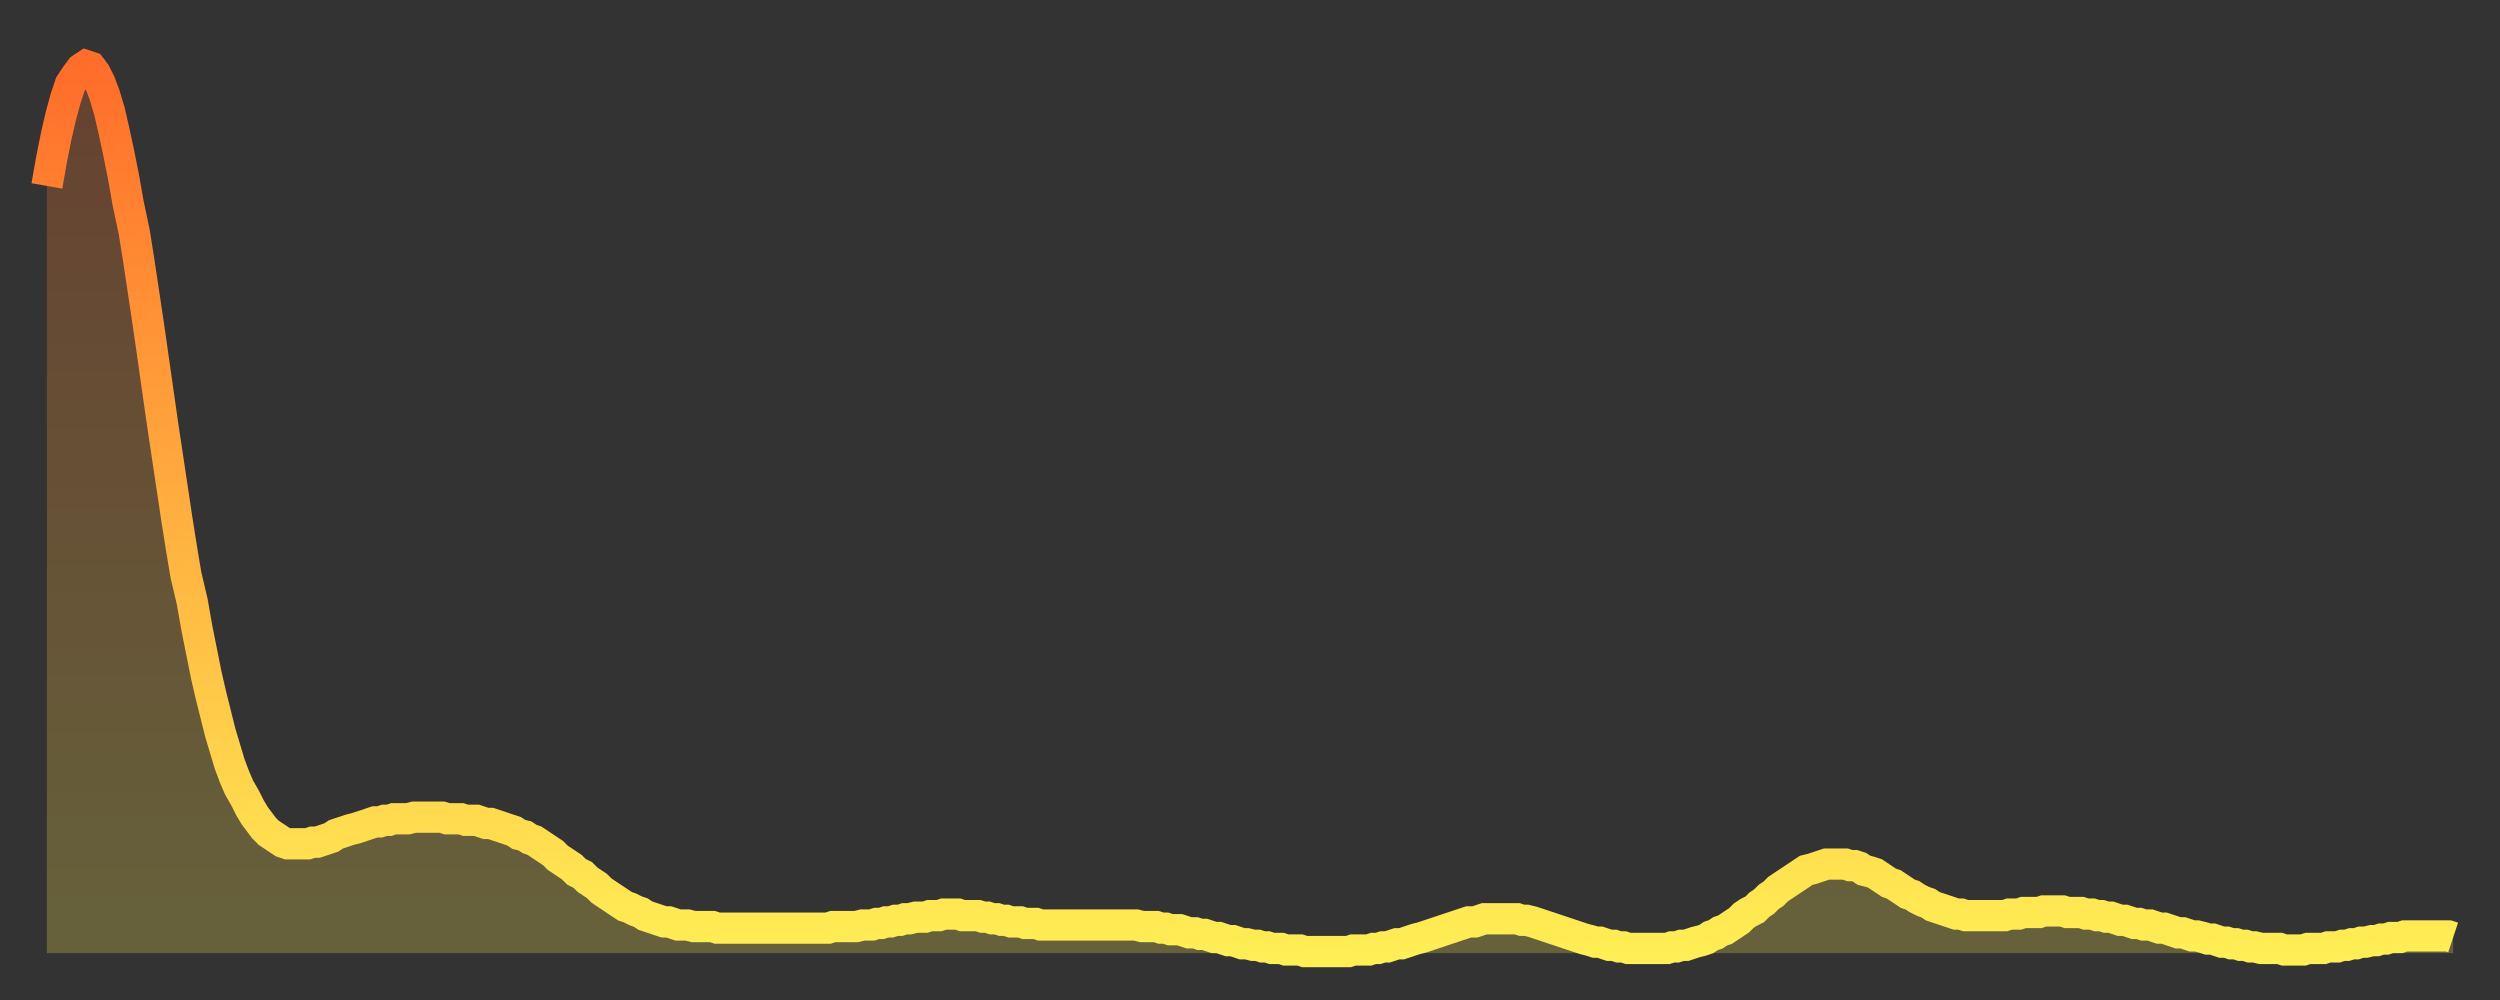 <?xml version="1.0" encoding="utf-8" ?>
<svg baseProfile="full" height="64" version="1.1" width="160" xmlns="http://www.w3.org/2000/svg" xmlns:ev="http://www.w3.org/2001/xml-events" xmlns:xlink="http://www.w3.org/1999/xlink"><rect width="100%" height="100%" fill="#333333" stroke="none"/><defs><linearGradient id="id941460" x1="0" x2="0" y1="0" y2="1"><stop offset="0%" stop-color="#ff6d2a" /><stop offset="50%" stop-color="#ffae3f" /><stop offset="100%" stop-color="#ffee55" /></linearGradient></defs><g transform="translate(3,3)"><g><path d="M 0.0 8.9 0.3 7.2 0.6 5.7 0.9 4.4 1.2 3.3 1.5 2.4 1.9 1.8 2.2 1.4 2.5 1.2 2.8 1.3 3.1 1.7 3.4 2.3 3.7 3.1 4.0 4.1 4.3 5.4 4.6 6.8 4.9 8.3 5.2 10.0 5.6 11.9 5.9 13.8 6.2 15.8 6.5 17.8 6.8 19.9 7.1 22.0 7.4 24.1 7.7 26.1 8.0 28.1 8.3 30.1 8.6 32.0 8.9 33.8 9.3 35.5 9.6 37.2 9.9 38.7 10.2 40.2 10.5 41.5 10.8 42.7 11.1 43.9 11.4 44.9 11.7 45.9 12.0 46.7 12.3 47.4 12.7 48.1 13.0 48.7 13.3 49.2 13.6 49.6 13.9 50.0 14.2 50.3 14.5 50.5 14.8 50.7 15.1 50.9 15.4 51.0 15.7 51.0 16.0 51.0 16.4 51.0 16.7 51.0 17.0 50.9 17.3 50.9 17.6 50.8 17.9 50.7 18.2 50.6 18.5 50.4 18.8 50.3 19.1 50.2 19.4 50.1 19.8 50.0 20.1 49.9 20.4 49.8 20.7 49.7 21.0 49.6 21.3 49.6 21.6 49.5 21.9 49.5 22.2 49.4 22.5 49.4 22.8 49.4 23.1 49.4 23.5 49.3 23.8 49.3 24.1 49.3 24.4 49.3 24.7 49.3 25.0 49.3 25.3 49.3 25.6 49.4 25.9 49.4 26.2 49.4 26.5 49.4 26.8 49.5 27.2 49.5 27.5 49.5 27.8 49.6 28.1 49.7 28.4 49.7 28.7 49.8 29.0 49.9 29.3 50.0 29.6 50.1 29.9 50.2 30.2 50.4 30.6 50.5 30.9 50.7 31.2 50.8 31.5 51.0 31.8 51.2 32.1 51.4 32.4 51.6 32.7 51.9 33.0 52.1 33.3 52.3 33.6 52.5 33.9 52.8 34.3 53.0 34.6 53.3 34.9 53.5 35.2 53.7 35.5 54.0 35.8 54.2 36.1 54.4 36.4 54.6 36.7 54.8 37.0 55.0 37.3 55.1 37.7 55.3 38.0 55.4 38.3 55.6 38.6 55.7 38.9 55.8 39.2 55.9 39.5 56.0 39.8 56.0 40.1 56.1 40.4 56.2 40.7 56.2 41.0 56.2 41.4 56.3 41.7 56.3 42.0 56.3 42.3 56.3 42.6 56.3 42.9 56.4 43.2 56.4 43.5 56.4 43.8 56.4 44.1 56.4 44.4 56.4 44.7 56.4 45.1 56.4 45.4 56.4 45.7 56.4 46.0 56.4 46.3 56.4 46.6 56.4 46.9 56.4 47.2 56.4 47.5 56.4 47.8 56.4 48.1 56.4 48.5 56.4 48.8 56.4 49.1 56.4 49.4 56.4 49.7 56.4 50.0 56.4 50.3 56.3 50.6 56.3 50.9 56.3 51.2 56.3 51.5 56.3 51.8 56.3 52.2 56.2 52.5 56.2 52.8 56.2 53.1 56.1 53.4 56.1 53.7 56.0 54.0 56.0 54.3 55.9 54.6 55.9 54.9 55.8 55.2 55.8 55.6 55.7 55.9 55.7 56.2 55.7 56.5 55.6 56.8 55.6 57.1 55.6 57.4 55.5 57.7 55.5 58.0 55.5 58.3 55.5 58.6 55.6 58.9 55.6 59.3 55.6 59.6 55.6 59.9 55.7 60.2 55.7 60.5 55.8 60.8 55.8 61.1 55.9 61.4 55.9 61.7 56.0 62.0 56.0 62.3 56.0 62.6 56.1 63.0 56.1 63.3 56.1 63.6 56.2 63.9 56.2 64.2 56.2 64.5 56.2 64.8 56.2 65.1 56.2 65.4 56.2 65.7 56.2 66.0 56.2 66.4 56.2 66.7 56.2 67.0 56.2 67.3 56.2 67.6 56.2 67.9 56.2 68.2 56.2 68.5 56.2 68.8 56.2 69.1 56.2 69.4 56.2 69.7 56.2 70.1 56.3 70.4 56.3 70.7 56.3 71.0 56.3 71.3 56.4 71.6 56.4 71.9 56.5 72.2 56.5 72.5 56.5 72.8 56.6 73.1 56.7 73.5 56.7 73.8 56.8 74.1 56.8 74.4 56.9 74.7 57.0 75.0 57.0 75.3 57.1 75.6 57.2 75.9 57.2 76.2 57.3 76.5 57.4 76.8 57.4 77.2 57.5 77.5 57.5 77.8 57.6 78.1 57.6 78.4 57.7 78.7 57.7 79.0 57.7 79.3 57.8 79.6 57.8 79.9 57.8 80.2 57.8 80.5 57.9 80.9 57.9 81.2 57.9 81.5 57.9 81.8 57.9 82.1 57.9 82.4 57.9 82.7 57.9 83.0 57.9 83.3 57.9 83.6 57.8 83.9 57.8 84.3 57.8 84.6 57.8 84.9 57.7 85.2 57.7 85.5 57.6 85.8 57.6 86.1 57.5 86.4 57.4 86.7 57.4 87.0 57.3 87.3 57.2 87.6 57.1 88.0 57.0 88.3 56.9 88.6 56.8 88.9 56.7 89.2 56.6 89.5 56.5 89.8 56.4 90.1 56.3 90.4 56.2 90.7 56.1 91.0 56.0 91.4 56.0 91.7 55.9 92.0 55.8 92.3 55.8 92.6 55.8 92.9 55.8 93.2 55.8 93.5 55.8 93.8 55.8 94.1 55.8 94.4 55.9 94.7 55.9 95.1 56.0 95.4 56.1 95.7 56.2 96.0 56.3 96.3 56.4 96.6 56.5 96.9 56.6 97.2 56.7 97.5 56.8 97.8 56.9 98.1 57.0 98.4 57.1 98.8 57.2 99.1 57.3 99.4 57.3 99.7 57.4 100.0 57.5 100.3 57.5 100.6 57.6 100.9 57.6 101.2 57.7 101.5 57.7 101.8 57.7 102.2 57.7 102.5 57.7 102.8 57.7 103.1 57.7 103.4 57.7 103.7 57.7 104.0 57.6 104.3 57.6 104.6 57.5 104.9 57.5 105.2 57.4 105.5 57.3 105.9 57.2 106.2 57.1 106.5 56.9 106.8 56.8 107.1 56.6 107.4 56.5 107.7 56.3 108.0 56.1 108.3 55.9 108.6 55.6 108.9 55.4 109.3 55.2 109.6 54.9 109.9 54.7 110.2 54.4 110.5 54.2 110.8 53.9 111.1 53.7 111.4 53.5 111.7 53.3 112.0 53.1 112.3 52.9 112.6 52.7 113.0 52.6 113.3 52.5 113.6 52.4 113.9 52.3 114.2 52.3 114.5 52.3 114.8 52.3 115.1 52.3 115.4 52.4 115.7 52.4 116.0 52.5 116.3 52.7 116.7 52.8 117.0 52.9 117.3 53.1 117.6 53.3 117.9 53.5 118.2 53.6 118.5 53.8 118.8 54.0 119.1 54.2 119.4 54.3 119.7 54.5 120.1 54.7 120.4 54.8 120.7 55.0 121.0 55.1 121.3 55.2 121.6 55.3 121.9 55.4 122.2 55.5 122.5 55.5 122.8 55.6 123.1 55.6 123.4 55.6 123.8 55.6 124.1 55.6 124.4 55.6 124.7 55.6 125.0 55.6 125.3 55.6 125.6 55.5 125.9 55.5 126.2 55.5 126.5 55.4 126.8 55.4 127.2 55.4 127.5 55.4 127.8 55.3 128.1 55.3 128.4 55.3 128.7 55.3 129.0 55.3 129.3 55.4 129.6 55.4 129.9 55.4 130.2 55.4 130.5 55.5 130.9 55.5 131.2 55.6 131.5 55.6 131.8 55.7 132.1 55.7 132.4 55.8 132.7 55.9 133.0 55.9 133.3 56.0 133.6 56.1 133.9 56.1 134.2 56.2 134.6 56.2 134.9 56.3 135.2 56.4 135.5 56.4 135.8 56.5 136.1 56.6 136.4 56.7 136.7 56.7 137.0 56.8 137.3 56.9 137.6 56.9 138.0 57.0 138.3 57.1 138.6 57.1 138.9 57.2 139.2 57.3 139.5 57.3 139.8 57.4 140.1 57.4 140.4 57.5 140.7 57.5 141.0 57.6 141.3 57.6 141.7 57.7 142.0 57.7 142.3 57.7 142.6 57.7 142.9 57.7 143.2 57.8 143.5 57.8 143.8 57.8 144.1 57.8 144.4 57.8 144.7 57.7 145.1 57.7 145.4 57.7 145.7 57.7 146.0 57.6 146.3 57.6 146.6 57.6 146.9 57.5 147.2 57.5 147.5 57.4 147.8 57.4 148.1 57.3 148.4 57.3 148.8 57.2 149.1 57.2 149.4 57.1 149.7 57.1 150.0 57.0 150.3 57.0 150.6 57.0 150.9 56.9 151.2 56.9 151.5 56.9 151.8 56.9 152.1 56.9 152.5 56.9 152.8 56.9 153.1 56.9 153.4 56.9 153.7 56.9 154.0 57.0" fill="none" id="graph-curve" opacity="1" stroke="url(#id941460)" stroke-width="2" /><path d="M 0 58 L 0.0 8.9 0.3 7.2 0.6 5.7 0.9 4.4 1.2 3.3 1.5 2.4 1.9 1.8 2.2 1.4 2.5 1.2 2.8 1.3 3.1 1.7 3.4 2.3 3.7 3.1 4.0 4.1 4.3 5.4 4.6 6.8 4.9 8.3 5.2 10.0 5.6 11.9 5.9 13.8 6.2 15.8 6.5 17.8 6.8 19.9 7.1 22.0 7.4 24.1 7.7 26.1 8.0 28.1 8.3 30.1 8.6 32.0 8.9 33.8 9.3 35.5 9.6 37.2 9.9 38.7 10.2 40.2 10.5 41.5 10.8 42.7 11.1 43.9 11.4 44.9 11.7 45.9 12.0 46.7 12.3 47.4 12.7 48.1 13.0 48.7 13.3 49.2 13.6 49.6 13.9 50.0 14.2 50.3 14.5 50.5 14.8 50.7 15.1 50.9 15.4 51.0 15.7 51.0 16.0 51.0 16.4 51.0 16.7 51.0 17.0 50.9 17.3 50.9 17.6 50.8 17.9 50.7 18.2 50.6 18.5 50.4 18.8 50.3 19.1 50.2 19.4 50.1 19.8 50.0 20.1 49.9 20.4 49.8 20.7 49.7 21.0 49.6 21.3 49.6 21.6 49.5 21.9 49.5 22.2 49.4 22.5 49.4 22.8 49.4 23.1 49.4 23.5 49.3 23.8 49.3 24.1 49.3 24.4 49.3 24.7 49.3 25.0 49.3 25.3 49.3 25.6 49.4 25.9 49.4 26.2 49.4 26.5 49.4 26.8 49.5 27.2 49.5 27.5 49.5 27.8 49.6 28.1 49.7 28.4 49.7 28.7 49.8 29.0 49.9 29.3 50.0 29.6 50.1 29.9 50.2 30.2 50.4 30.6 50.5 30.9 50.7 31.2 50.8 31.5 51.0 31.8 51.2 32.1 51.4 32.4 51.6 32.7 51.9 33.0 52.1 33.3 52.3 33.6 52.5 33.9 52.8 34.3 53.0 34.6 53.3 34.9 53.5 35.2 53.7 35.5 54.0 35.8 54.2 36.1 54.4 36.4 54.6 36.7 54.8 37.0 55.0 37.3 55.1 37.7 55.3 38.0 55.4 38.3 55.6 38.6 55.7 38.9 55.8 39.2 55.9 39.5 56.0 39.8 56.0 40.1 56.1 40.4 56.2 40.7 56.2 41.0 56.2 41.4 56.3 41.7 56.3 42.0 56.3 42.3 56.3 42.6 56.3 42.9 56.4 43.2 56.4 43.5 56.4 43.8 56.4 44.1 56.4 44.4 56.4 44.7 56.4 45.1 56.4 45.4 56.4 45.7 56.4 46.0 56.4 46.3 56.4 46.6 56.4 46.9 56.4 47.2 56.4 47.5 56.4 47.8 56.4 48.1 56.4 48.5 56.4 48.8 56.4 49.1 56.4 49.4 56.4 49.7 56.4 50.0 56.4 50.3 56.3 50.6 56.3 50.9 56.3 51.2 56.3 51.5 56.3 51.8 56.3 52.2 56.2 52.5 56.2 52.8 56.2 53.1 56.1 53.4 56.1 53.7 56.0 54.0 56.0 54.3 55.9 54.6 55.9 54.9 55.8 55.2 55.8 55.6 55.7 55.9 55.7 56.2 55.7 56.5 55.6 56.8 55.6 57.1 55.6 57.4 55.5 57.7 55.5 58.0 55.5 58.3 55.5 58.6 55.6 58.9 55.6 59.3 55.6 59.6 55.6 59.9 55.7 60.2 55.7 60.5 55.8 60.8 55.8 61.1 55.9 61.4 55.9 61.7 56.0 62.0 56.0 62.3 56.0 62.6 56.1 63.0 56.1 63.3 56.1 63.6 56.2 63.9 56.2 64.2 56.2 64.5 56.2 64.8 56.2 65.1 56.2 65.4 56.2 65.7 56.2 66.0 56.2 66.4 56.2 66.7 56.2 67.0 56.2 67.3 56.2 67.6 56.2 67.9 56.2 68.2 56.2 68.5 56.2 68.8 56.2 69.1 56.2 69.4 56.2 69.7 56.2 70.1 56.3 70.4 56.3 70.7 56.3 71.0 56.3 71.3 56.4 71.6 56.4 71.9 56.5 72.2 56.5 72.5 56.5 72.8 56.6 73.1 56.7 73.5 56.7 73.8 56.8 74.1 56.8 74.4 56.9 74.7 57.0 75.0 57.0 75.3 57.1 75.6 57.2 75.9 57.2 76.2 57.3 76.5 57.4 76.8 57.4 77.2 57.5 77.5 57.5 77.8 57.6 78.1 57.6 78.4 57.7 78.7 57.7 79.0 57.7 79.3 57.8 79.6 57.8 79.9 57.8 80.2 57.8 80.5 57.9 80.9 57.9 81.2 57.9 81.5 57.9 81.8 57.9 82.1 57.9 82.4 57.9 82.7 57.9 83.0 57.9 83.3 57.9 83.6 57.8 83.9 57.8 84.3 57.8 84.6 57.8 84.9 57.7 85.2 57.7 85.5 57.6 85.8 57.6 86.1 57.5 86.4 57.4 86.7 57.4 87.0 57.3 87.3 57.2 87.6 57.1 88.0 57.0 88.3 56.9 88.6 56.8 88.9 56.7 89.2 56.6 89.5 56.5 89.8 56.4 90.1 56.3 90.4 56.2 90.7 56.1 91.0 56.0 91.4 56.0 91.7 55.9 92.0 55.8 92.3 55.8 92.6 55.8 92.9 55.8 93.2 55.8 93.5 55.8 93.8 55.8 94.1 55.8 94.4 55.9 94.7 55.9 95.1 56.0 95.4 56.1 95.7 56.2 96.0 56.3 96.3 56.4 96.6 56.5 96.9 56.6 97.2 56.7 97.5 56.8 97.8 56.9 98.1 57.0 98.4 57.1 98.8 57.2 99.1 57.3 99.4 57.3 99.7 57.4 100.0 57.5 100.3 57.5 100.6 57.6 100.9 57.6 101.2 57.7 101.5 57.7 101.8 57.7 102.2 57.7 102.5 57.7 102.8 57.7 103.1 57.7 103.4 57.7 103.7 57.7 104.0 57.6 104.3 57.6 104.6 57.5 104.9 57.5 105.2 57.4 105.5 57.3 105.9 57.2 106.2 57.1 106.5 56.9 106.8 56.8 107.1 56.6 107.4 56.5 107.7 56.3 108.0 56.1 108.3 55.9 108.6 55.6 108.9 55.4 109.3 55.2 109.6 54.9 109.9 54.7 110.2 54.4 110.5 54.2 110.8 53.9 111.1 53.7 111.4 53.5 111.7 53.3 112.0 53.1 112.3 52.9 112.6 52.7 113.0 52.6 113.3 52.5 113.6 52.4 113.9 52.3 114.2 52.3 114.5 52.3 114.8 52.3 115.1 52.3 115.4 52.4 115.7 52.4 116.0 52.5 116.3 52.7 116.7 52.8 117.0 52.9 117.3 53.1 117.6 53.3 117.9 53.5 118.2 53.6 118.5 53.8 118.8 54.0 119.1 54.2 119.4 54.3 119.7 54.5 120.1 54.7 120.4 54.8 120.7 55.0 121.0 55.1 121.3 55.2 121.6 55.3 121.9 55.4 122.2 55.5 122.5 55.5 122.8 55.6 123.1 55.6 123.4 55.6 123.8 55.6 124.1 55.6 124.4 55.6 124.7 55.6 125.0 55.6 125.3 55.6 125.6 55.5 125.9 55.5 126.2 55.5 126.5 55.4 126.8 55.4 127.2 55.4 127.5 55.4 127.8 55.3 128.1 55.3 128.4 55.3 128.7 55.3 129.0 55.3 129.3 55.4 129.6 55.4 129.9 55.4 130.2 55.4 130.5 55.5 130.9 55.5 131.2 55.6 131.5 55.6 131.8 55.7 132.1 55.7 132.4 55.8 132.7 55.9 133.0 55.9 133.3 56.0 133.6 56.1 133.9 56.1 134.2 56.2 134.6 56.2 134.9 56.3 135.2 56.4 135.5 56.4 135.8 56.5 136.1 56.6 136.4 56.7 136.7 56.7 137.0 56.8 137.3 56.9 137.6 56.9 138.0 57.0 138.3 57.1 138.6 57.1 138.9 57.2 139.2 57.3 139.5 57.3 139.8 57.4 140.1 57.4 140.4 57.5 140.7 57.5 141.0 57.6 141.3 57.6 141.7 57.7 142.0 57.7 142.3 57.7 142.6 57.7 142.9 57.7 143.2 57.8 143.5 57.8 143.8 57.8 144.1 57.8 144.4 57.8 144.7 57.7 145.1 57.7 145.4 57.7 145.7 57.7 146.0 57.6 146.3 57.6 146.6 57.6 146.9 57.5 147.2 57.5 147.5 57.4 147.8 57.4 148.1 57.3 148.4 57.3 148.8 57.2 149.1 57.2 149.4 57.1 149.7 57.1 150.0 57.0 150.3 57.0 150.6 57.0 150.9 56.9 151.2 56.9 151.5 56.9 151.8 56.9 152.1 56.9 152.5 56.9 152.8 56.9 153.1 56.9 153.4 56.9 153.7 56.9 154.0 57.0 154 58" fill="url(#id941460)" fill-opacity=".25" id="graph-shadow" /></g></g></svg>